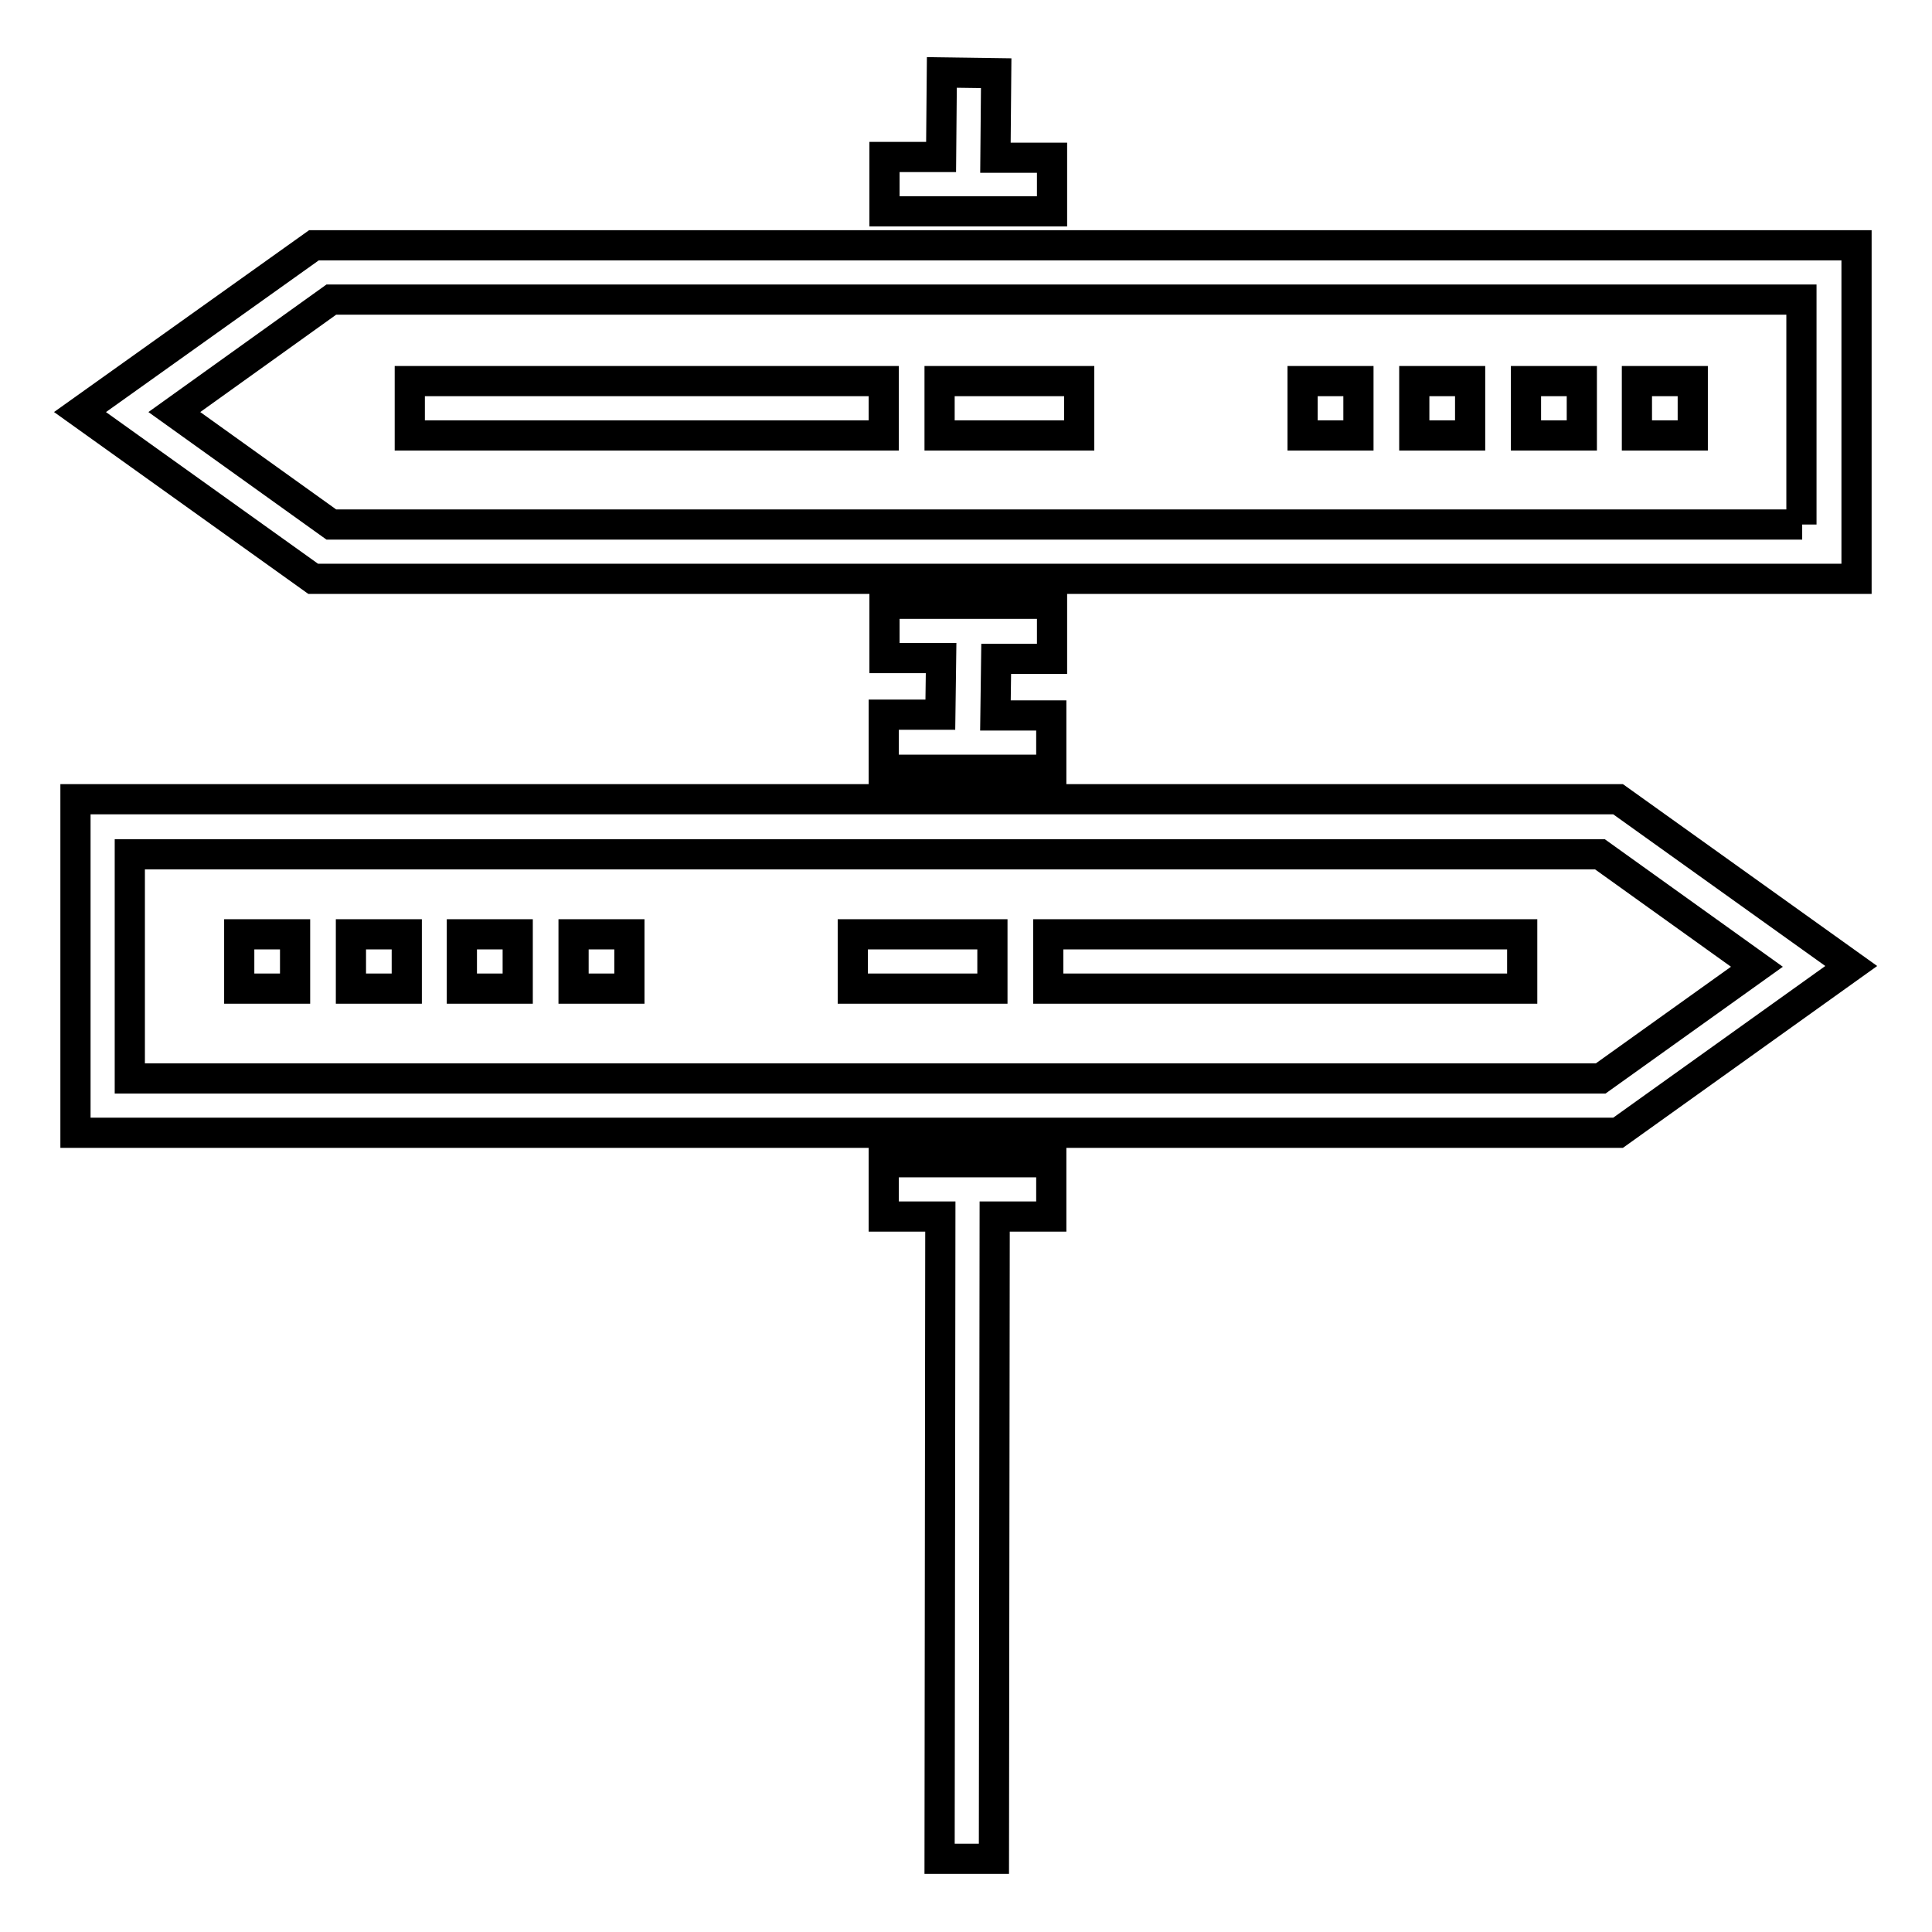 <?xml version="1.0" encoding="utf-8"?>
<!-- Svg Vector Icons : http://www.onlinewebfonts.com/icon -->
<!DOCTYPE svg PUBLIC "-//W3C//DTD SVG 1.1//EN" "http://www.w3.org/Graphics/SVG/1.1/DTD/svg11.dtd">
<svg version="1.1" xmlns="http://www.w3.org/2000/svg" xmlns:xlink="http://www.w3.org/1999/xlink" x="0px" y="0px" viewBox="0 0 256 256" enable-background="new 0 0 256 256" xml:space="preserve">
<g> <path stroke-width="4" fill-opacity="0" stroke="#000000"  d="M139.3,20.9h-7.4L132,9.7l-7.2-0.1l-0.1,11.2h-7.5v7.2h22.2V20.9z M117.1,161.2h7.5l-0.1,85.1l7.2,0 l0.1-85.1h7.5V154h-22.2V161.2z M54.3,50.5h62.8v7.2H54.3V50.5z M124.5,50.5H143v7.2h-18.5V50.5z M216.9,50.5h7.4v7.2h-7.4V50.5z  M202.2,50.5h7.4v7.2h-7.4V50.5z M187.4,50.5h7.4v7.2h-7.4V50.5z M172.6,50.5h7.4v7.2h-7.4V50.5z M10,105.9v44.2h204.4l30.9-22.1 l-30.9-22.1H10L10,105.9z M212.1,142.9H17.2v-29.7h194.8l20.8,14.9L212.1,142.9z M138.9,123.8h62.8v7.2h-62.8V123.8L138.9,123.8z  M113,123.8h18.5v7.2H113V123.8z M31.7,123.8h7.4v7.2h-7.4V123.8z M46.5,123.8h7.4v7.2h-7.4V123.8z M61.2,123.8h7.4v7.2h-7.4V123.8 z M76,123.8h7.4v7.2H76V123.8z M41.6,32.5L10.6,54.6l30.9,22.1H246V32.5H41.6z M238.8,69.5H43.9L23.1,54.6l20.8-14.9h194.8V69.5z  M117.1,94.8v7.2h22.2v-7.2h-7.4l0.1-7.5h7.4V80h-22.2v7.2h7.5l-0.1,7.5H117.1z"/></g>
</svg>